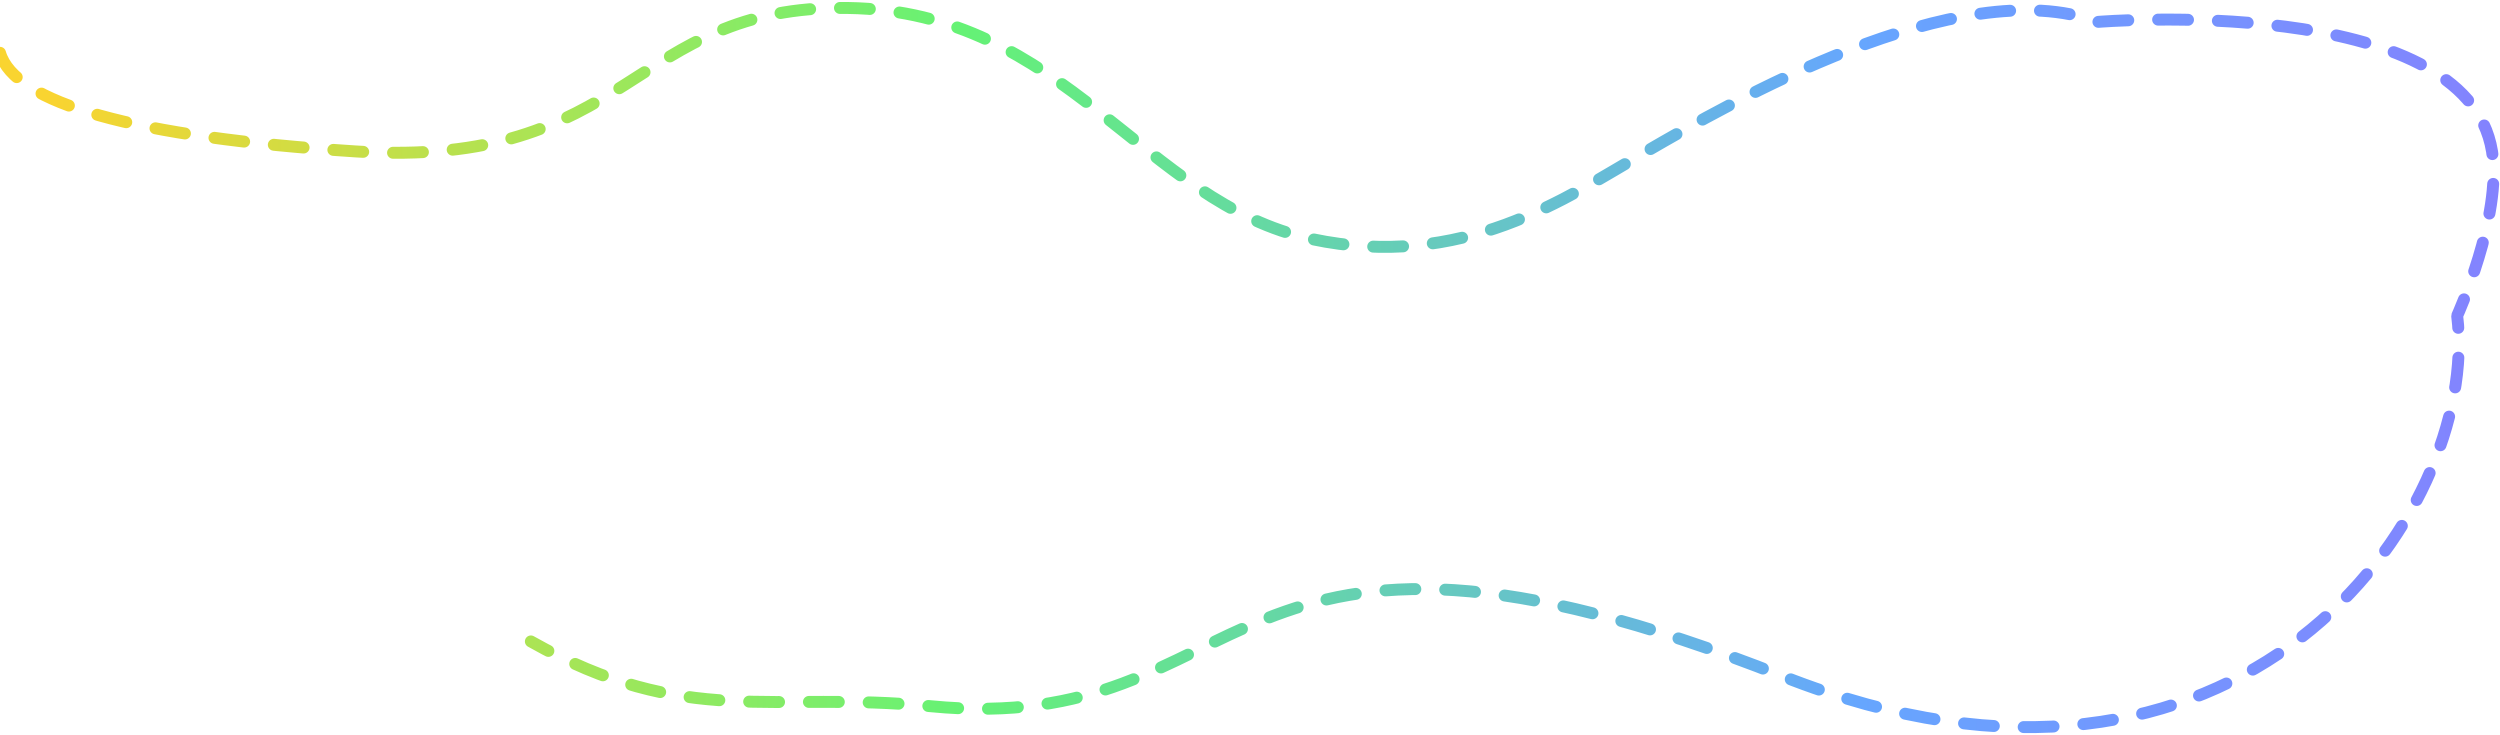 <svg width="1255" height="369" viewBox="0 0 1255 369" fill="none" xmlns="http://www.w3.org/2000/svg">
<path d="M0 26.515C7.333 51.681 66.9 68.814 178.5 76.014C318 85.014 316 2.501 425.5 4.001C535 5.501 573.875 102.096 658.5 120.014C734 136.001 786 99.515 826.5 76.015C867 52.515 983.252 -14.906 1053 11.001C1053 11.001 1238.13 -4.347 1251 76.015C1256.21 108.53 1233.5 158.501 1233.5 158.501C1245.5 257.334 1125 430.301 895 339.501C607.5 226.001 633.447 370.836 467 354.501C388.057 346.754 344.5 366.001 266.5 322.001" stroke="url(#paint0_linear_1602_914)" stroke-width="6" stroke-linecap="round" stroke-linejoin="bevel" stroke-dasharray="15 15"/>
<defs>
<linearGradient id="paint0_linear_1602_914" x1="27" y1="62.738" x2="1431.5" y2="62.738" gradientUnits="userSpaceOnUse">
<stop stop-color="#F9D430"/>
<stop offset="0.325" stop-color="#65F275"/>
<stop offset="0.645" stop-color="#66A6FE"/>
<stop offset="1" stop-color="#946FFE"/>
</linearGradient>
</defs>
</svg>
